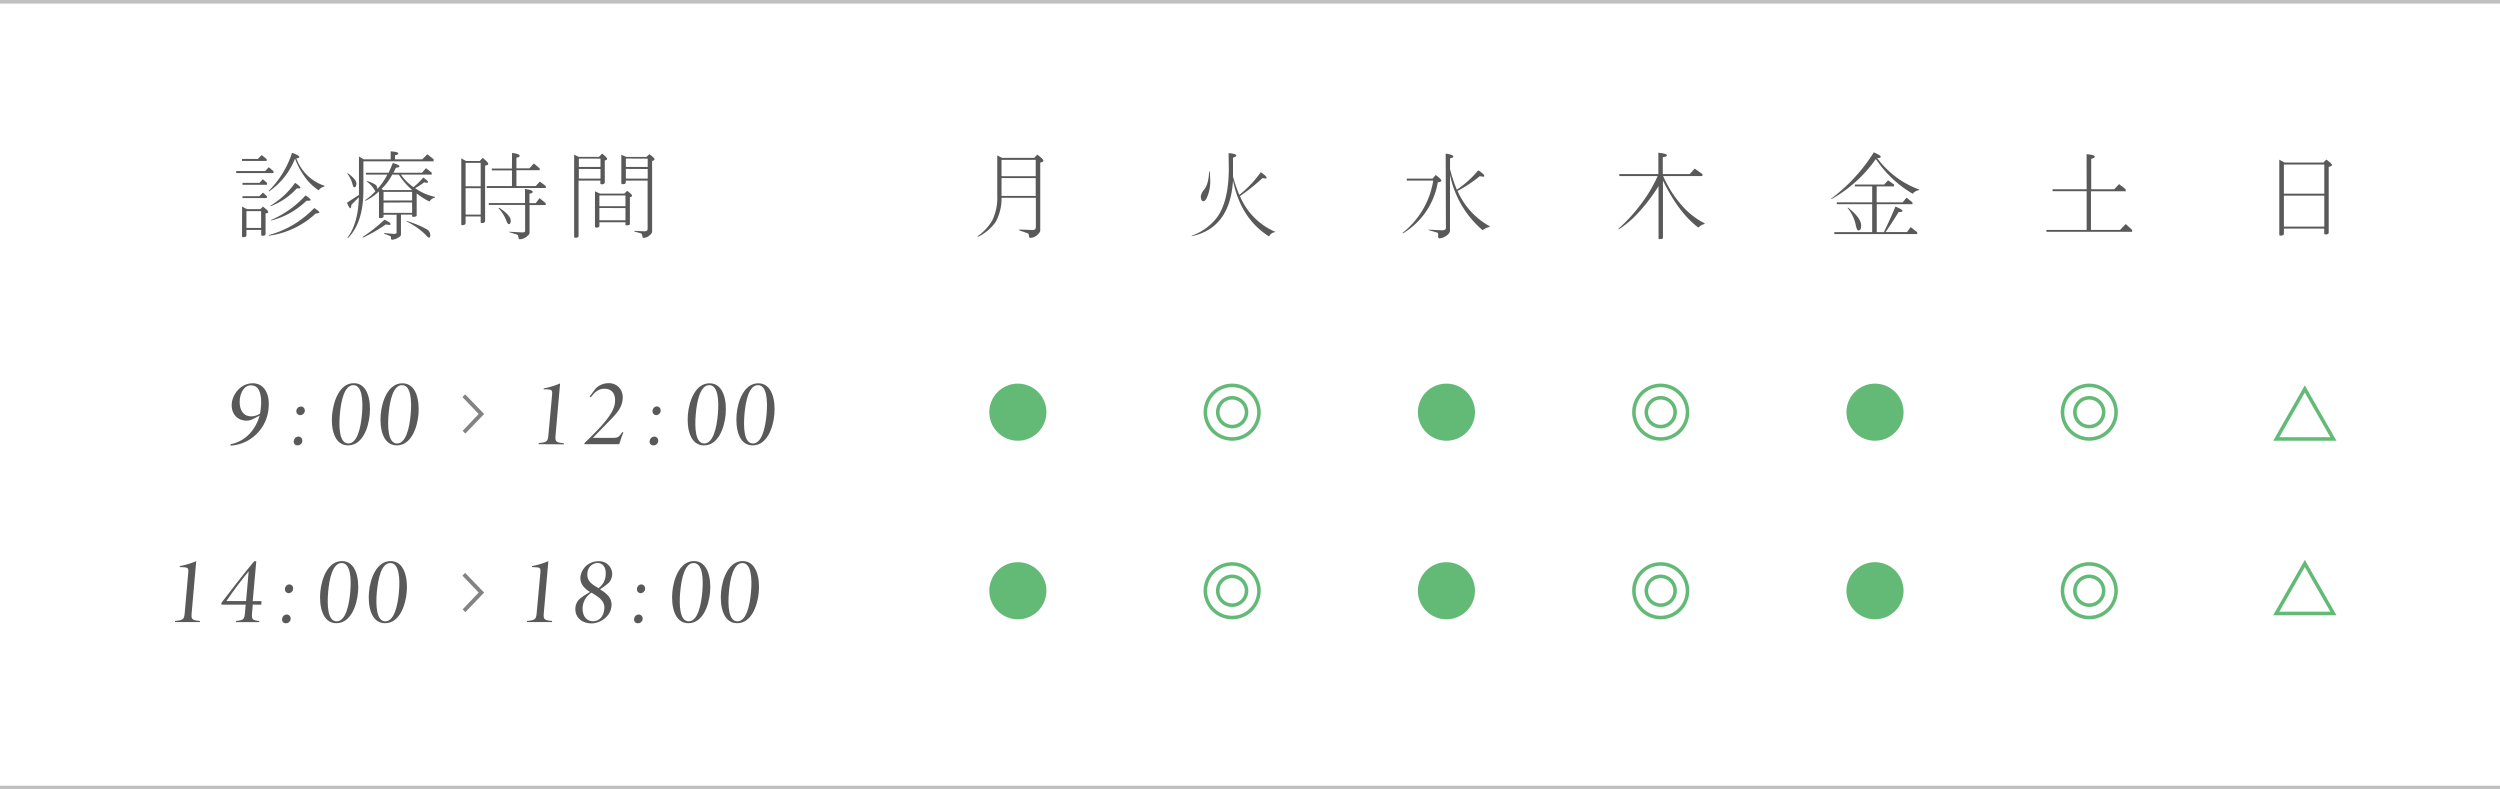 <svg xmlns="http://www.w3.org/2000/svg" viewBox="0 0 700 221"><defs><style>.cls-1,.cls-5{fill:#838383;}.cls-1{opacity:0.5;isolation:isolate;}.cls-2{fill:#595959;}.cls-3{fill:#63ba76;}.cls-4{fill:none;stroke:#63ba76;stroke-miterlimit:10;}</style></defs><g id="レイヤー_2" data-name="レイヤー 2"><g id="design"><g id="レイヤー_2-2" data-name="レイヤー 2"><g id="contents"><rect class="cls-1" width="700" height="1"/><rect class="cls-1" y="220" width="700" height="1"/><path class="cls-2" d="M75.26,46.82l1.32,1.11v.53H66.13V47.9h8.12Zm-2-3.4,1.4,1.11v.53H67.77V44.5H72.2ZM67.79,57.84l1.32.71h3.8l.74-.71.63.53c.55.44.82.77.82,1s-.25.35-.74.37v5.75c0,.35-.27.53-.82.53-.27,0-.4-.11-.4-.32V64.38H69v1.53c0,.33-.3.5-.9.5-.23,0-.34-.09-.34-.26Zm5.83-7.65,1.13,1v.55H67.9v-.53h4.72Zm0,3.74,1.11,1v.53H67.9v-.53h4.72ZM69,59.11v4.72h4.11V59.11ZM81.77,42.79l.45.16c1,.39,1.58.72,1.58,1s-.28.39-.84.34A12.63,12.63,0,0,0,90.82,52l0,.29a2.08,2.08,0,0,0-1.56,1,14.17,14.17,0,0,1-4.09-4,21.44,21.44,0,0,1-2.56-4.88,20.27,20.27,0,0,1-7.28,9.2l-.13-.13A26.43,26.43,0,0,0,81.77,42.79ZM88,58.24l.24.16.18.13c.67.46,1,.78,1,.95s-.33.27-1,.29A24,24,0,0,1,75.34,66l-.08-.18A27.89,27.89,0,0,0,82,63,29.38,29.38,0,0,0,88,58.24Zm-5.43-7.09a2.62,2.62,0,0,0,.34.24c.79.53,1.19.91,1.19,1.16s-.33.21-1,.21a19.14,19.14,0,0,1-7.38,5l0-.18a22.26,22.26,0,0,0,6.92-6.43Zm3,3.59L86,55c.67.49,1,.83,1,1s-.4.21-1.19.21a21.92,21.92,0,0,1-9.89,5.54l-.08-.13a28,28,0,0,0,9.7-6.89Z"/><path class="cls-2" d="M109.39,42.37l.53.05c1,.09,1.58.26,1.58.53s-.3.44-.9.53v1.13h7.65l1.4-1.42,1.77,1.4v.58H101.75v8.12q0,9-4.3,13.37l-.16-.11q3-4,3.19-11.31L98.4,57.32c-.05.63-.17,1-.34,1s-.47-.52-.9-1.56l3.35-2.19V43.82l1.32.79h7.57Zm-12,6.12q2.4,1.82,2.4,2.85c0,.69-.2,1.06-.61,1.11-.18,0-.33-.25-.45-.76a8.45,8.45,0,0,0-1.48-3.08Zm10.23,13,.47.24c.83.42,1.24.74,1.24,1s-.12.29-.37.24a5.66,5.66,0,0,1-.92-.13,43.83,43.83,0,0,1-6.41,3.69l-.11-.18a41.13,41.13,0,0,0,6.11-4.82Zm2.43-15.85.45.16c.89.28,1.34.53,1.34.76s-.33.36-1,.4a12.12,12.12,0,0,1-.69,1.4h8l1.13-1.27,1.61,1.27v.53h-8.62a13.32,13.32,0,0,0,3.51,3.51,20.34,20.34,0,0,0,2.72-2.69l.34.24c.67.49,1,.83,1,1s-.12.24-.37.21a3.39,3.39,0,0,1-.71-.11,18.17,18.17,0,0,1-2.53,1.63,15.17,15.17,0,0,0,5.56,2.45v.21a2.33,2.33,0,0,0-1.53,1.08,17.41,17.41,0,0,1-3.59-2.27v6.12c0,.3-.32.45-1,.45-.19,0-.29-.11-.29-.34v-.29h-3.11V65.7c0,.28-.27.57-.82.87a3.64,3.64,0,0,1-1.63.55.31.31,0,0,1-.34-.34v-.29a.46.46,0,0,0-.29-.42l-1.69-.66v-.16l2.72.24c.55,0,.82-.12.82-.37v-5H107.4v.45c0,.33-.32.5-1,.5-.19,0-.29-.11-.29-.34V53.6a14.47,14.47,0,0,1-3.8,2.64l-.08-.18a17.39,17.39,0,0,0,2.87-2.48,7.81,7.81,0,0,0-2.4-2.74l.11-.13a7.34,7.34,0,0,1,2.48,1.13,1.65,1.65,0,0,1,.34,1.11,17.56,17.56,0,0,0,2.82-4.06h-6v-.53h6.38q.7-1.57,1.17-2.73Zm-.21,3.24a15.25,15.25,0,0,1-3,4l.47.34h8.12a19.19,19.19,0,0,1-3.74-4.3Zm-2.45,4.85v2.4h8v-2.4Zm0,3V59.6h8V56.68Zm6.49,5.14a28.18,28.18,0,0,1,5.59,2.32,1.87,1.87,0,0,1,1,1.63c0,.47-.11.71-.34.71s-.58-.28-1-.84A20.71,20.71,0,0,0,113.82,62Z"/><path class="cls-2" d="M135.14,44.21l.4.32c.77.63,1.16,1.08,1.16,1.34s-.29.43-.87.5V61.8q0,.66-.87.66c-.21,0-.34-.05-.37-.16V60.61h-4.22v1.74q0,.69-.84.69c-.25,0-.37-.07-.37-.21V44.34l1.32.74h3.85Zm-4.77,1.4v6.54h4.22V45.61Zm0,7.09v7.38h4.22V52.7Zm13-9.89a3.31,3.31,0,0,0,.55.08c1.05.19,1.58.43,1.58.71s-.25.42-.74.53a.43.43,0,0,0-.16,0v3h3.64l1.24-1.37,1.63,1.4v.5H144.6v4.43H150l1.16-1.24,1.66,1.24v.55H136.28v-.55h7.07V47.72H137.7v-.53h5.64ZM147,52.89l.53.11c1.07.17,1.61.4,1.61.69s-.24.45-.71.5l-.18.05v2.64H150l1.08-1.4,1.71,1.4v.53h-4.51v7.78a1,1,0,0,1-.42.71,3.53,3.53,0,0,1-2.25,1.1c-.25,0-.38-.11-.4-.32l-.11-.53a.52.52,0,0,0-.34-.47L142.55,65v-.11l3.61.18h.21c.44,0,.66-.13.66-.4V57.39H136.86v-.53H147Zm-7.25,5.27Q143,60.28,143,61.77c0,.67-.18,1-.55,1-.21,0-.46-.38-.74-1.13a10.36,10.36,0,0,0-2.14-3.35Z"/><path class="cls-2" d="M168.59,43Q170,44.13,170,44.47t-.66.45v6.22c-.09.31-.38.47-.87.47-.19,0-.32-.06-.37-.18v-.87H162V66.15q-.1.42-.9.42c-.23,0-.34-.09-.34-.26v-23l1.27.61h5.7Zm-6.51,1.4v2.35h6.06V44.42Zm0,2.9V50h6.06V47.32Zm13.5,6.14c.91.61,1.37,1.05,1.37,1.32s-.19.42-.58.45v7.44q0,.45-.87.45c-.25,0-.37-.08-.37-.24v-.63h-7.3v1.08q-.11.42-.84.42a.38.38,0,0,1-.4-.24V53.57l1.4.63h6.83Zm-7.75,1.29v3h7.3v-3Zm0,3.51v3.43h7.3V58.26Zm14-15.06c.95.67,1.42,1.13,1.42,1.4s-.22.42-.66.47V64.83a1.27,1.27,0,0,1-.53.9,2.66,2.66,0,0,1-1.79.87.34.34,0,0,1-.37-.26l-.13-.61a.53.53,0,0,0-.42-.42l-1.77-.5v-.18l2.74.13h.11q.9,0,.9-.69V50.57h-6.12v.53c0,.31-.29.47-.87.47a.35.35,0,0,1-.37-.24v-8l1.4.61H181Zm-6.59,1.21v2.35h6.12V44.42Zm0,2.9V50h6.12V47.32Z"/><path class="cls-2" d="M75.22,114a11.4,11.4,0,0,1-10.65,10.78v-.4c3.89-.75,6.86-3.68,8.13-8l-2,1a3.53,3.53,0,0,1-1.62.4c-2.77,0-4.42-2.07-4.18-4.84.22-2.47,2.43-5.62,5.85-5.62C74,107.3,75.54,110.36,75.22,114Zm-8.08-2c-.22,2.5.84,4.57,3.18,4.57a4.69,4.69,0,0,0,2.49-.75c.11-.62.19-1.24.25-1.91.21-2.34,0-6-2.7-6-2.19-.08-3.08,2.42-3.22,4Z"/><path class="cls-2" d="M82.27,123.46a1.34,1.34,0,0,1,1.29-1.21,1.09,1.09,0,0,1,1.09,1.07.66.66,0,0,1,0,.14,1.3,1.3,0,0,1-1.29,1.24,1,1,0,0,1-1.1-.88A.88.88,0,0,1,82.27,123.46ZM85.35,115a1.31,1.31,0,0,1-1.29,1.24,1.06,1.06,0,0,1-1.08-1,1.23,1.23,0,0,1,0-.2,1.29,1.29,0,0,1,1.26-1.21,1.07,1.07,0,0,1,1.1,1A1,1,0,0,1,85.35,115Z"/><path class="cls-2" d="M103.53,116c-.34,3.93-2.13,8.71-6.06,8.71S92.61,119.88,93,116s2.16-8.71,6.06-8.71S103.87,112.11,103.53,116Zm-8.37,0c-.33,3.82-.1,8.17,2.38,8.17s3.48-4.36,3.81-8.15.1-8.18-2.41-8.18S95.49,112.19,95.16,116Z"/><path class="cls-2" d="M117.17,116c-.34,3.93-2.13,8.71-6.06,8.71s-4.85-4.81-4.51-8.68,2.16-8.71,6.06-8.71S117.5,112.11,117.17,116Zm-8.37,0c-.33,3.82-.1,8.17,2.38,8.17s3.48-4.36,3.81-8.15.1-8.18-2.41-8.18S109.13,112.19,108.8,116Z"/><path class="cls-2" d="M150.83,124.37v-.32c2.41-.21,2.57-.48,2.74-2.47l1-10.84c.13-1.48,0-1.64-1.35-1.72l-1,0v-.27a21.16,21.16,0,0,0,4.61-1.4l-1.25,14.28c-.18,2-.06,2.26,2.29,2.47v.32Z"/><path class="cls-2" d="M174.54,121.12c-.37.81-.74,2-1.15,3.25h-9.74v-.32c1.65-1.59,3.26-3.17,4.66-4.71,1.76-2,3.69-4.36,3.89-6.7s-.83-3.79-3-3.79c-1.94,0-3,1.42-3.79,2.42l-.3-.27,1.64-2.18a5.08,5.08,0,0,1,3.6-1.53,3.81,3.81,0,0,1,4,3.62,3.49,3.49,0,0,1,0,.79c-.2,2.31-1.33,3.79-4.15,6.59L166,122.6h5.46c1.4,0,1.81-.08,2.78-1.64Z"/><path class="cls-2" d="M181.92,123.46a1.34,1.34,0,0,1,1.29-1.21,1.09,1.09,0,0,1,1.09,1.07.66.66,0,0,1,0,.14A1.3,1.3,0,0,1,183,124.7a1,1,0,0,1-1.1-.88A.88.88,0,0,1,181.92,123.46ZM185,115a1.31,1.31,0,0,1-1.29,1.24,1.05,1.05,0,0,1-1-1.1.66.66,0,0,1,0-.14,1.29,1.29,0,0,1,1.26-1.21,1.07,1.07,0,0,1,1,1.1S185,115,185,115Z"/><path class="cls-2" d="M203.18,116c-.34,3.93-2.13,8.71-6.06,8.71s-4.85-4.81-4.51-8.68,2.16-8.71,6.06-8.71S203.52,112.11,203.18,116Zm-8.37,0c-.33,3.82-.1,8.17,2.38,8.17s3.48-4.36,3.81-8.15.1-8.18-2.41-8.18S195.15,112.19,194.81,116Z"/><path class="cls-2" d="M216.82,116c-.34,3.93-2.13,8.71-6.06,8.71s-4.85-4.81-4.51-8.68,2.16-8.71,6.06-8.71S217.16,112.11,216.82,116Zm-8.37,0c-.33,3.82-.1,8.17,2.38,8.17s3.48-4.36,3.81-8.15.1-8.18-2.41-8.18-3.45,4.35-3.78,8.16Z"/><path class="cls-2" d="M49,174.18v-.32c2.41-.22,2.57-.48,2.74-2.47l.95-10.84c.13-1.48,0-1.64-1.36-1.72l-1-.05v-.27a21.16,21.16,0,0,0,4.61-1.4l-1.25,14.28c-.18,2-.06,2.26,2.29,2.47v.32Z"/><path class="cls-2" d="M70.78,169.29l-.2,2.29c-.16,1.85,0,2.07,2,2.29v.32H66.1v-.32c2.14-.22,2.33-.46,2.49-2.31l.2-2.26H62v-.51c2.89-3.79,6.13-8,9.17-11.64h.59l-1,11.16h2.47l-.09,1Zm-1.16-9.22h-.08c-2,2.47-4.08,5.16-6.15,8.23H68.9Z"/><path class="cls-2" d="M79,173.27a1.34,1.34,0,0,1,1.29-1.21,1.09,1.09,0,0,1,1.09,1.07.66.66,0,0,1,0,.14,1.3,1.3,0,0,1-1.29,1.24,1,1,0,0,1-1.1-.88A.88.88,0,0,1,79,173.27Zm3.08-8.42a1.31,1.31,0,0,1-1.29,1.24,1.05,1.05,0,0,1-1-1.1.66.66,0,0,1,0-.14A1.29,1.29,0,0,1,81,163.64a1.07,1.07,0,0,1,1.07,1.07.66.66,0,0,1,0,.14Z"/><path class="cls-2" d="M100.25,165.79c-.34,3.93-2.13,8.71-6.06,8.71s-4.85-4.81-4.51-8.69,2.16-8.71,6.06-8.71S100.58,161.92,100.25,165.79Zm-8.37,0c-.33,3.82-.1,8.18,2.38,8.18s3.47-4.36,3.81-8.15.1-8.17-2.41-8.17S92.21,162,91.88,165.79Z"/><path class="cls-2" d="M113.88,165.79c-.34,3.93-2.13,8.71-6.06,8.71s-4.85-4.81-4.51-8.69,2.16-8.71,6.06-8.71S114.22,161.92,113.88,165.79Zm-8.37,0c-.33,3.82-.1,8.18,2.38,8.18s3.47-4.36,3.81-8.15.1-8.17-2.41-8.17-3.44,4.35-3.77,8.14Z"/><path class="cls-2" d="M147.55,174.18v-.32c2.41-.22,2.57-.48,2.74-2.47l1-10.84c.13-1.48,0-1.64-1.36-1.72l-1-.05v-.27a21.16,21.16,0,0,0,4.61-1.4l-1.25,14.28c-.18,2-.06,2.26,2.29,2.47v.32Z"/><path class="cls-2" d="M171.4,161a3.81,3.81,0,0,1-.91,2.15A17.28,17.28,0,0,1,168,165c1.86,1.16,3.42,2.42,3.22,4.68-.28,3.15-3.39,4.87-5.54,4.87-2.69,0-4.81-1.61-4.56-4.49a3.78,3.78,0,0,1,1.44-2.58,20,20,0,0,1,2.65-1.72c-1.66-1-2.86-2.37-2.69-4.25a5,5,0,0,1,5-4.36,3.61,3.61,0,0,1,3.88,3.32A4.69,4.69,0,0,1,171.4,161Zm-2.19,9.39c.19-2.15-1.65-3.28-3.59-4.44a5.28,5.28,0,0,0-2.46,3.87c-.24,2.72,1.15,4.12,2.87,4.12s3-1.26,3.18-3.52Zm-4.74-9.79c-.19,2.15,1.42,3.09,3.11,4.09a4.79,4.79,0,0,0,2-3.66c.22-2.5-1.1-3.41-2.31-3.41a3,3,0,0,0-2.8,3Z"/><path class="cls-2" d="M177.56,173.27a1.34,1.34,0,0,1,1.29-1.21,1.09,1.09,0,0,1,1.09,1.07.66.66,0,0,1,0,.14,1.3,1.3,0,0,1-1.29,1.24,1,1,0,0,1-1.1-.88A.88.88,0,0,1,177.56,173.27Zm3.08-8.42a1.31,1.31,0,0,1-1.29,1.24,1.05,1.05,0,0,1-1-1.1.66.66,0,0,1,0-.14,1.29,1.29,0,0,1,1.26-1.21,1.07,1.07,0,0,1,1,1.1S180.64,164.81,180.64,164.85Z"/><path class="cls-2" d="M198.82,165.79c-.34,3.93-2.13,8.71-6.06,8.71s-4.85-4.81-4.51-8.69,2.16-8.71,6.06-8.71S199.16,161.92,198.82,165.79Zm-8.37,0c-.33,3.82-.1,8.18,2.38,8.18s3.47-4.36,3.81-8.15.1-8.17-2.41-8.17-3.44,4.35-3.77,8.14Z"/><path class="cls-2" d="M212.46,165.79c-.34,3.93-2.13,8.71-6.06,8.71s-4.85-4.81-4.51-8.69,2.16-8.71,6.06-8.71S212.8,161.92,212.46,165.79Zm-8.37,0c-.33,3.82-.1,8.18,2.38,8.18s3.47-4.36,3.81-8.15.1-8.17-2.41-8.17-3.45,4.35-3.78,8.14Z"/><path class="cls-2" d="M290.43,43.29c1.14.83,1.71,1.39,1.71,1.69s-.29.42-.87.53V64.57q0,.42-.69,1.08a3,3,0,0,1-2,.95q-.39,0-.42-.24l-.11-.71a.68.68,0,0,0-.47-.4l-2.21-.74.05-.24,3.72.13c.58,0,.88-.25.9-.76V55.39h-9.6a13.59,13.59,0,0,1-1.66,6.75,12.7,12.7,0,0,1-5,4.19l-.08-.18a14.09,14.09,0,0,0,4.11-4.38,14.44,14.44,0,0,0,1.42-6.93V43.5l1.34.71h9Zm-10,1.48v4.56H290V44.76Zm0,5.09v5H290v-5Z"/><path class="cls-2" d="M344,42.87c1.43.12,2.14.34,2.14.66s-.3.43-.9.61v5.3A41.94,41.94,0,0,0,347,54.57a30.54,30.54,0,0,0,6-6.33c1.11.72,1.66,1.24,1.66,1.56,0,.12-.11.18-.32.18a2.87,2.87,0,0,1-.82-.13,55,55,0,0,1-6.33,5.06,18.72,18.72,0,0,0,9.89,10V65a2.09,2.09,0,0,0-1.74,1.21q-7.93-5-10.1-15.69-.8,13.29-11.52,15.61l-.05-.13a15.33,15.33,0,0,0,7-5q3.3-4.4,3.4-13.55ZM338.75,48c.07,1.19.1,2,.11,2.4a10.94,10.94,0,0,1-1.05,5.19c-.27.49-.56.74-.87.74-.47,0-.71-.48-.71-1.45a4.2,4.2,0,0,1,1-1.87c.77-1,1.22-2.65,1.34-5Z"/><path class="cls-2" d="M402,49c1.05.77,1.58,1.29,1.58,1.56s-.33.42-1,.47a20.61,20.61,0,0,1-9.78,14.32l-.11-.13a23.32,23.32,0,0,0,8.62-14.66H393.9V50h7.22Zm2.79-6c1.43.23,2.14.49,2.14.79s-.31.43-.92.55v3a41.44,41.44,0,0,0,1.9,5.77,28.17,28.17,0,0,0,6-5.43c1.13.72,1.69,1.24,1.69,1.56,0,.16-.11.24-.34.24a7.08,7.08,0,0,1-.92-.16,37,37,0,0,1-6.22,4.14,20.7,20.7,0,0,0,9,9.89v.18a4.81,4.81,0,0,0-2,.92A27.59,27.59,0,0,1,406,48.93V64.46q0,1-1.32,1.74a3.49,3.49,0,0,1-1.63.53c-.25,0-.37-.14-.37-.42v-.76a.49.49,0,0,0-.4-.47L400,64.43V64.3l3.69.18c.77,0,1.16-.21,1.16-.63Z"/><path class="cls-2" d="M464.34,42.76c1.6.17,2.4.41,2.4.71s-.39.43-1.16.55v4.72h7.54l1.4-1.53,2.16,1.53v.55h-11a31.91,31.91,0,0,0,4.93,7.88,21.39,21.39,0,0,0,6.72,5.38l-.08.18a3.63,3.63,0,0,0-1.71,1q-5.51-4.14-9.91-13.18v16c0,.27-.32.4-.95.4-.19,0-.29-.11-.29-.32V52.12a50,50,0,0,1-5.7,7.49,28.16,28.16,0,0,1-5.43,4.61l-.11-.16a45.15,45.15,0,0,0,5.77-6.2,39.3,39.3,0,0,0,5.22-8.57H453.42v-.55h10.92Z"/><path class="cls-2" d="M524.66,42.66l.47.21c1,.44,1.48.79,1.48,1.05s-.33.37-1,.32a25.4,25.4,0,0,0,11.76,8.83l0,.18a2.74,2.74,0,0,0-1.82,1,31.65,31.65,0,0,1-10.31-9.73A37.45,37.45,0,0,1,512.8,55.75l-.08-.13A47.74,47.74,0,0,0,524.66,42.66Zm4,7.83,1.66,1.16v.55h-4.85v4.46h7.28l1.08-1.32,1.66,1.34v.5h-10V65h2q1.88-3.9,3.24-7.17l.47.21c1,.44,1.5.77,1.5,1s-.36.34-1.08.34q-1.87,3-3.64,5.59h6l1-1.38L536.81,65v.53h-23.2V65h10.6V57.18H514.3v-.53h9.91V52.2h-4.85v-.53h8.2Zm-11.23,7.62q3.69,2.93,3.69,5c0,1-.25,1.42-.76,1.42-.31,0-.58-.58-.79-1.74a10.94,10.94,0,0,0-2.24-4.54Z"/><path class="cls-2" d="M584.24,43.16l.45.05c1.23.12,1.84.33,1.85.63s-.34.51-1,.63V53h6.43l1.37-1.45L595.2,53v.55h-9.73V64.38h8.15l1.58-1.66,1.8,1.66v.53H573v-.53h11.26V53.54h-9.54V53h9.54Z"/><path class="cls-2" d="M651.38,44.66c1,.77,1.58,1.27,1.58,1.5s-.31.42-.92.58V65.2c0,.3-.33.45-1,.45-.17,0-.26-.11-.26-.32V64H639.49v1.48c0,.33-.32.5-1,.5-.19,0-.29-.12-.29-.34V44.71l1.45.79h10.92Zm-11.89,1.4v8.17H650.8V46.06Zm0,8.73v8.65H650.8V54.78Z"/><circle class="cls-3" cx="285" cy="115.41" r="8"/><path class="cls-3" d="M345,108.41a7,7,0,1,1-7,7,7,7,0,0,1,7-7m0-1a8,8,0,1,0,8,8,8,8,0,0,0-8-8Z"/><path class="cls-3" d="M345,111.88a3.53,3.53,0,1,1-3.53,3.53,3.53,3.53,0,0,1,3.53-3.53m0-1a4.53,4.53,0,1,0,4.53,4.53,4.53,4.53,0,0,0-4.53-4.53Z"/><path class="cls-3" d="M345,158.41a7,7,0,1,1-7,7,7,7,0,0,1,7-7m0-1a8,8,0,1,0,8,8,8,8,0,0,0-8-8Z"/><path class="cls-3" d="M345,161.88a3.53,3.53,0,1,1-3.53,3.53,3.53,3.53,0,0,1,3.53-3.53m0-1a4.53,4.53,0,1,0,4.53,4.53,4.53,4.53,0,0,0-4.53-4.53Z"/><path class="cls-3" d="M465,108.41a7,7,0,1,1-7,7,7,7,0,0,1,7-7m0-1a8,8,0,1,0,8,8,8,8,0,0,0-8-8Z"/><path class="cls-3" d="M465,111.88a3.53,3.53,0,1,1-3.53,3.53,3.53,3.53,0,0,1,3.53-3.53m0-1a4.53,4.53,0,1,0,4.53,4.53,4.53,4.53,0,0,0-4.53-4.53Z"/><path class="cls-3" d="M465,158.41a7,7,0,1,1-7,7,7,7,0,0,1,7-7m0-1a8,8,0,1,0,8,8,8,8,0,0,0-8-8Z"/><path class="cls-3" d="M465,161.88a3.53,3.53,0,1,1-3.53,3.53,3.53,3.53,0,0,1,3.53-3.53m0-1a4.53,4.53,0,1,0,4.53,4.53,4.53,4.53,0,0,0-4.53-4.53Z"/><path class="cls-3" d="M585,108.41a7,7,0,1,1-7,7,7,7,0,0,1,7-7m0-1a8,8,0,1,0,8,8,8,8,0,0,0-8-8Z"/><path class="cls-3" d="M585,111.88a3.53,3.53,0,1,1-3.53,3.53,3.53,3.53,0,0,1,3.53-3.53m0-1a4.53,4.53,0,1,0,4.53,4.53,4.53,4.53,0,0,0-4.53-4.53Z"/><path class="cls-3" d="M585,158.41a7,7,0,1,1-7,7,7,7,0,0,1,7-7m0-1a8,8,0,1,0,8,8,8,8,0,0,0-8-8Z"/><path class="cls-3" d="M585,161.88a3.53,3.53,0,1,1-3.53,3.53,3.53,3.53,0,0,1,3.53-3.53m0-1a4.53,4.53,0,1,0,4.53,4.53,4.53,4.53,0,0,0-4.53-4.53Z"/><circle class="cls-3" cx="405" cy="115.41" r="8"/><circle class="cls-3" cx="525" cy="115.41" r="8"/><circle class="cls-3" cx="285" cy="165.41" r="8"/><circle class="cls-3" cx="405" cy="165.41" r="8"/><circle class="cls-3" cx="525" cy="165.41" r="8"/><polygon class="cls-4" points="645.35 108.91 637.35 122.91 653.35 122.91 645.35 108.91"/><polygon class="cls-4" points="645.35 157.77 637.35 171.77 653.35 171.77 645.35 157.77"/><path id="arrow_right" data-name="arrow right" class="cls-5" d="M130.24,110.41l-.76.77,4.54,4.73-.48.51h0l-4,4.21.75.78,5.27-5.49Z"/><path id="arrow_right-2" data-name="arrow right-2" class="cls-5" d="M130.24,160.41l-.76.77,4.54,4.73-.48.51h0l-4,4.21.75.78,5.27-5.49Z"/></g></g></g></g></svg>